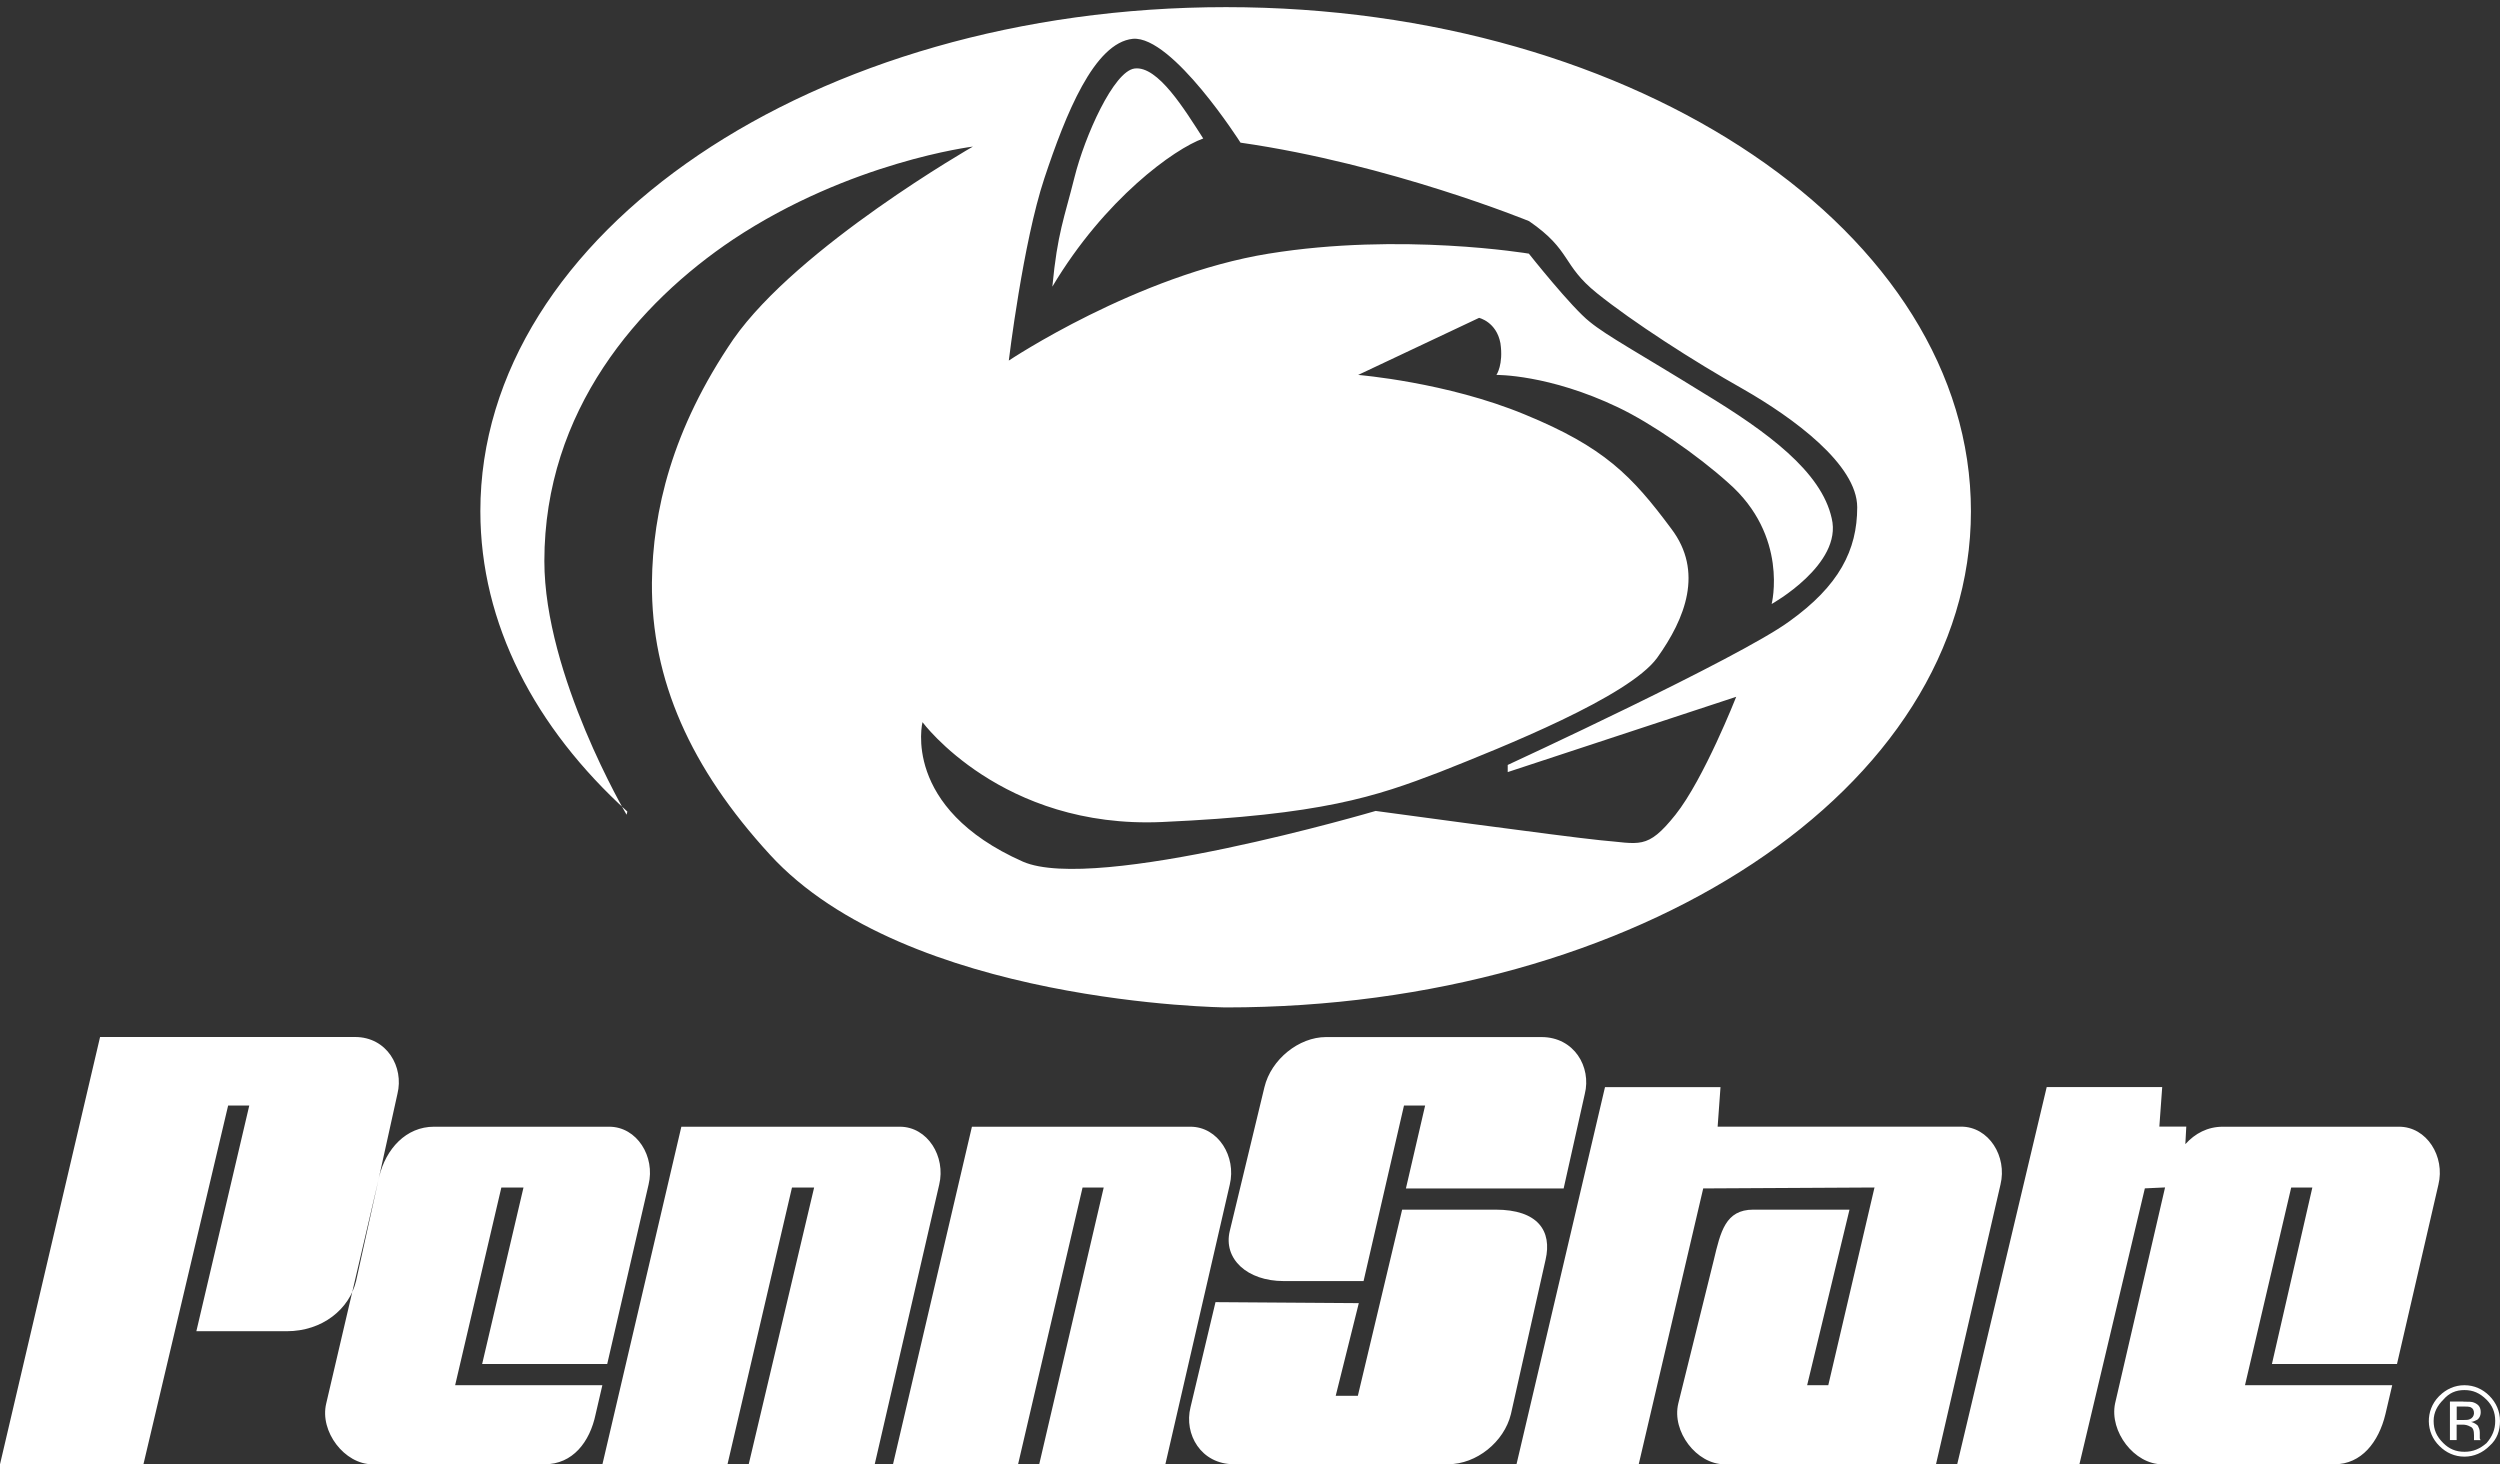 <?xml version="1.0" encoding="UTF-8"?><svg id="svg2" xmlns="http://www.w3.org/2000/svg" viewBox="0 0 350 205"><rect x="0" y="0" width="350" height="205" fill="#333333" stroke="none"/><defs><style>.cls-1{fill:#fff;fill-rule:evenodd;}</style></defs><path class="cls-1" d="m49.71,145.18c4.45,0,6.87,4.19,5.93,7.97l-5.79,26.2c-.94,3.92-4.71,7.02-9.7,7.02h-12.66l7.41-31.6h-2.96l-11.86,50.23H0l14.01-59.82h35.7Zm34.62,48.75l-.94,4.05c-.81,3.92-3.23,7.02-7.14,7.02h-24.11c-3.91,0-7.41-4.59-6.47-8.51l7.41-31.73c.94-3.92,3.77-7.02,7.68-7.02h24.52c3.91,0,6.47,4.19,5.52,8.1l-5.79,25.12h-17.51l5.79-24.71h-3.1l-6.47,27.68h20.61Zm38.13,11.07l9.03-39.16c.94-3.92-1.62-8.1-5.52-8.1h-30.58l-11.05,47.26h17.51l9.03-38.75h3.1l-9.16,38.75h17.65,0Zm40.69,0l9.02-39.16c.94-3.92-1.62-8.1-5.52-8.1h-30.58l-11.05,47.26h17.51l9.03-38.75h2.96l-9.03,38.75h17.65,0Zm33.68-38.62l2.69-11.61h-2.96l-5.66,24.58h-11.18c-5.12,0-8.49-3.11-7.55-7.02l4.85-20.12c.94-3.92,4.85-7.02,8.62-7.02h30.17c4.58,0,7.01,4.19,6.06,7.97l-2.96,13.23h-22.09Zm-6.6,16.07l-3.23,12.96h3.1l6.2-26.06h13.07c5.93,0,7.95,2.97,7.01,7.02l-4.85,21.6c-.95,3.92-4.85,7.02-8.76,7.02h-30.04c-4.58,0-7-4.19-6.06-7.97l3.5-14.72,20.07.14h0Zm51.2,22.55c-3.91,0-7.41-4.59-6.47-8.51l4.98-20.12c.94-3.92,1.62-7.02,5.52-7.02h13.47l-5.93,24.58h2.96l6.47-27.68-23.98.13-9.03,38.62h-17.11l12.39-52.8h16.17l-.4,5.53h34.08c3.91,0,6.47,4.19,5.52,8.1l-9.03,39.16h-29.64Zm64.53-44.83c1.35-1.49,3.1-2.43,5.25-2.43h24.65c3.91,0,6.47,4.19,5.52,8.1l-5.8,25.12h-17.51l5.66-24.71h-2.96l-6.47,27.68h20.61l-.95,4.05c-.94,3.92-3.37,7.02-7.14,7.02h-24.11c-3.91,0-7.41-4.59-6.6-8.51l7-30.25-2.83.13-9.16,38.62h-17.11l12.53-52.8h16.17l-.4,5.53h3.77l-.13,2.43h0Zm36.1,35.79c-.81.81-1.35,1.75-1.35,2.97s.4,2.16,1.35,3.1c.81.81,1.75,1.22,2.96,1.22s2.15-.4,3.1-1.22c.81-.94,1.21-1.89,1.21-3.1s-.4-2.16-1.21-2.97c-.95-.94-1.89-1.35-3.1-1.35s-2.15.41-2.96,1.35Zm6.46,6.48c-.94.94-2.15,1.49-3.5,1.49s-2.56-.54-3.5-1.49c-1.94-1.88-1.98-4.97-.11-6.91.04-.04.07-.07.11-.11.94-.94,2.15-1.49,3.5-1.49s2.56.54,3.5,1.49,1.48,2.16,1.48,3.51-.4,2.57-1.48,3.51Zm-2.56-5.4c-.27-.13-.67-.13-1.21-.13h-.81v1.89h.94c.4,0,.68,0,.94-.13.32-.14.53-.46.54-.81,0-.41-.14-.68-.41-.81h0Zm-1.08-.81c.68,0,1.21,0,1.48.13.67.27.94.68.94,1.35,0,.54-.27.95-.54,1.08-.27.13-.54.27-.81.27.4.13.68.27.95.54.13.27.27.54.27.94v.81q0,.13.13.27h-.94v-.68c0-.67-.13-1.08-.54-1.22-.33-.19-.7-.28-1.08-.27h-.81v2.16h-.94v-5.4h1.88s0,0,0,0ZM87.84,113.63c-12.95-11.76-20.59-26.3-20.59-42.06C67.24,32.63,113.96,1,171.64,1s104.29,31.63,104.29,70.57-46.72,69.47-104.29,69.47c0,0-44.73-.44-63.88-21.42-11.07-12.09-16.6-24.41-16.49-38.06.11-9.99,2.77-21.42,11.4-34.07,9.08-12.98,33.54-26.97,33.54-26.97,0,0-17.16,2.11-33.54,12.98-13.28,8.88-26.46,23.97-26.46,45.05,0,15.98,11.51,35.51,11.51,35.51l.11-.44h0Zm89.78-78.12c18.49-3,36.42,0,36.42,0,0,0,5.98,7.55,8.52,9.54,2.44,2,6.98,4.44,15.94,9.99,8.97,5.44,16.5,10.99,17.94,17.53,1.55,6.44-8.41,11.99-8.41,11.99,0,0,2.43-9.54-6.09-16.98-4.32-3.88-10.74-8.32-15.39-10.54-9.74-4.66-17.05-4.55-17.05-4.55,0,0,1-1.44.56-4.44-.56-3-2.99-3.55-2.99-3.55l-16.93,7.99s12.4,1,23.36,5.55c11.07,4.55,14.95,8.54,20.48,15.98,4.54,5.99,1.99,12.54-1.99,18.09-3.99,5.44-21.48,12.43-30.44,15.98-8.97,3.44-16.49,5.99-38.86,6.99-22.47,1-33.54-13.98-33.54-13.98,0,0-2.99,11.98,14.06,19.53,10.18,4.44,49.38-7.1,49.38-7.1,0,0,26.01,3.55,31.44,4.1,5.54.45,6.53,1.44,10.52-3.55,3.99-5,8.52-16.53,8.52-16.53l-31.99,10.54v-1s32.43-14.98,39.41-20.09c6.98-4.99,9.52-9.99,9.52-15.98s-8.97-12.54-15.94-16.53c-7.09-3.99-15.5-9.43-20.48-13.43-4.98-4-3.54-5.99-9.52-10.1,0,0-19.48-7.99-40.4-10.99,0,0-9.52-14.98-15.06-14.54-5.43.55-9.41,10.54-12.4,19.53-2.99,8.99-4.98,25.52-4.98,25.52,0,0,17.94-11.99,36.43-14.98h0Zm-9.16-16.11c-2.62-4.07-6.35-10.21-9.61-9.81-2.93.36-6.99,9.49-8.42,15.23-1.43,5.74-2.38,7.74-3.1,15.31,7.31-12.28,17.08-19.3,21.12-20.74h0Z"/></svg>